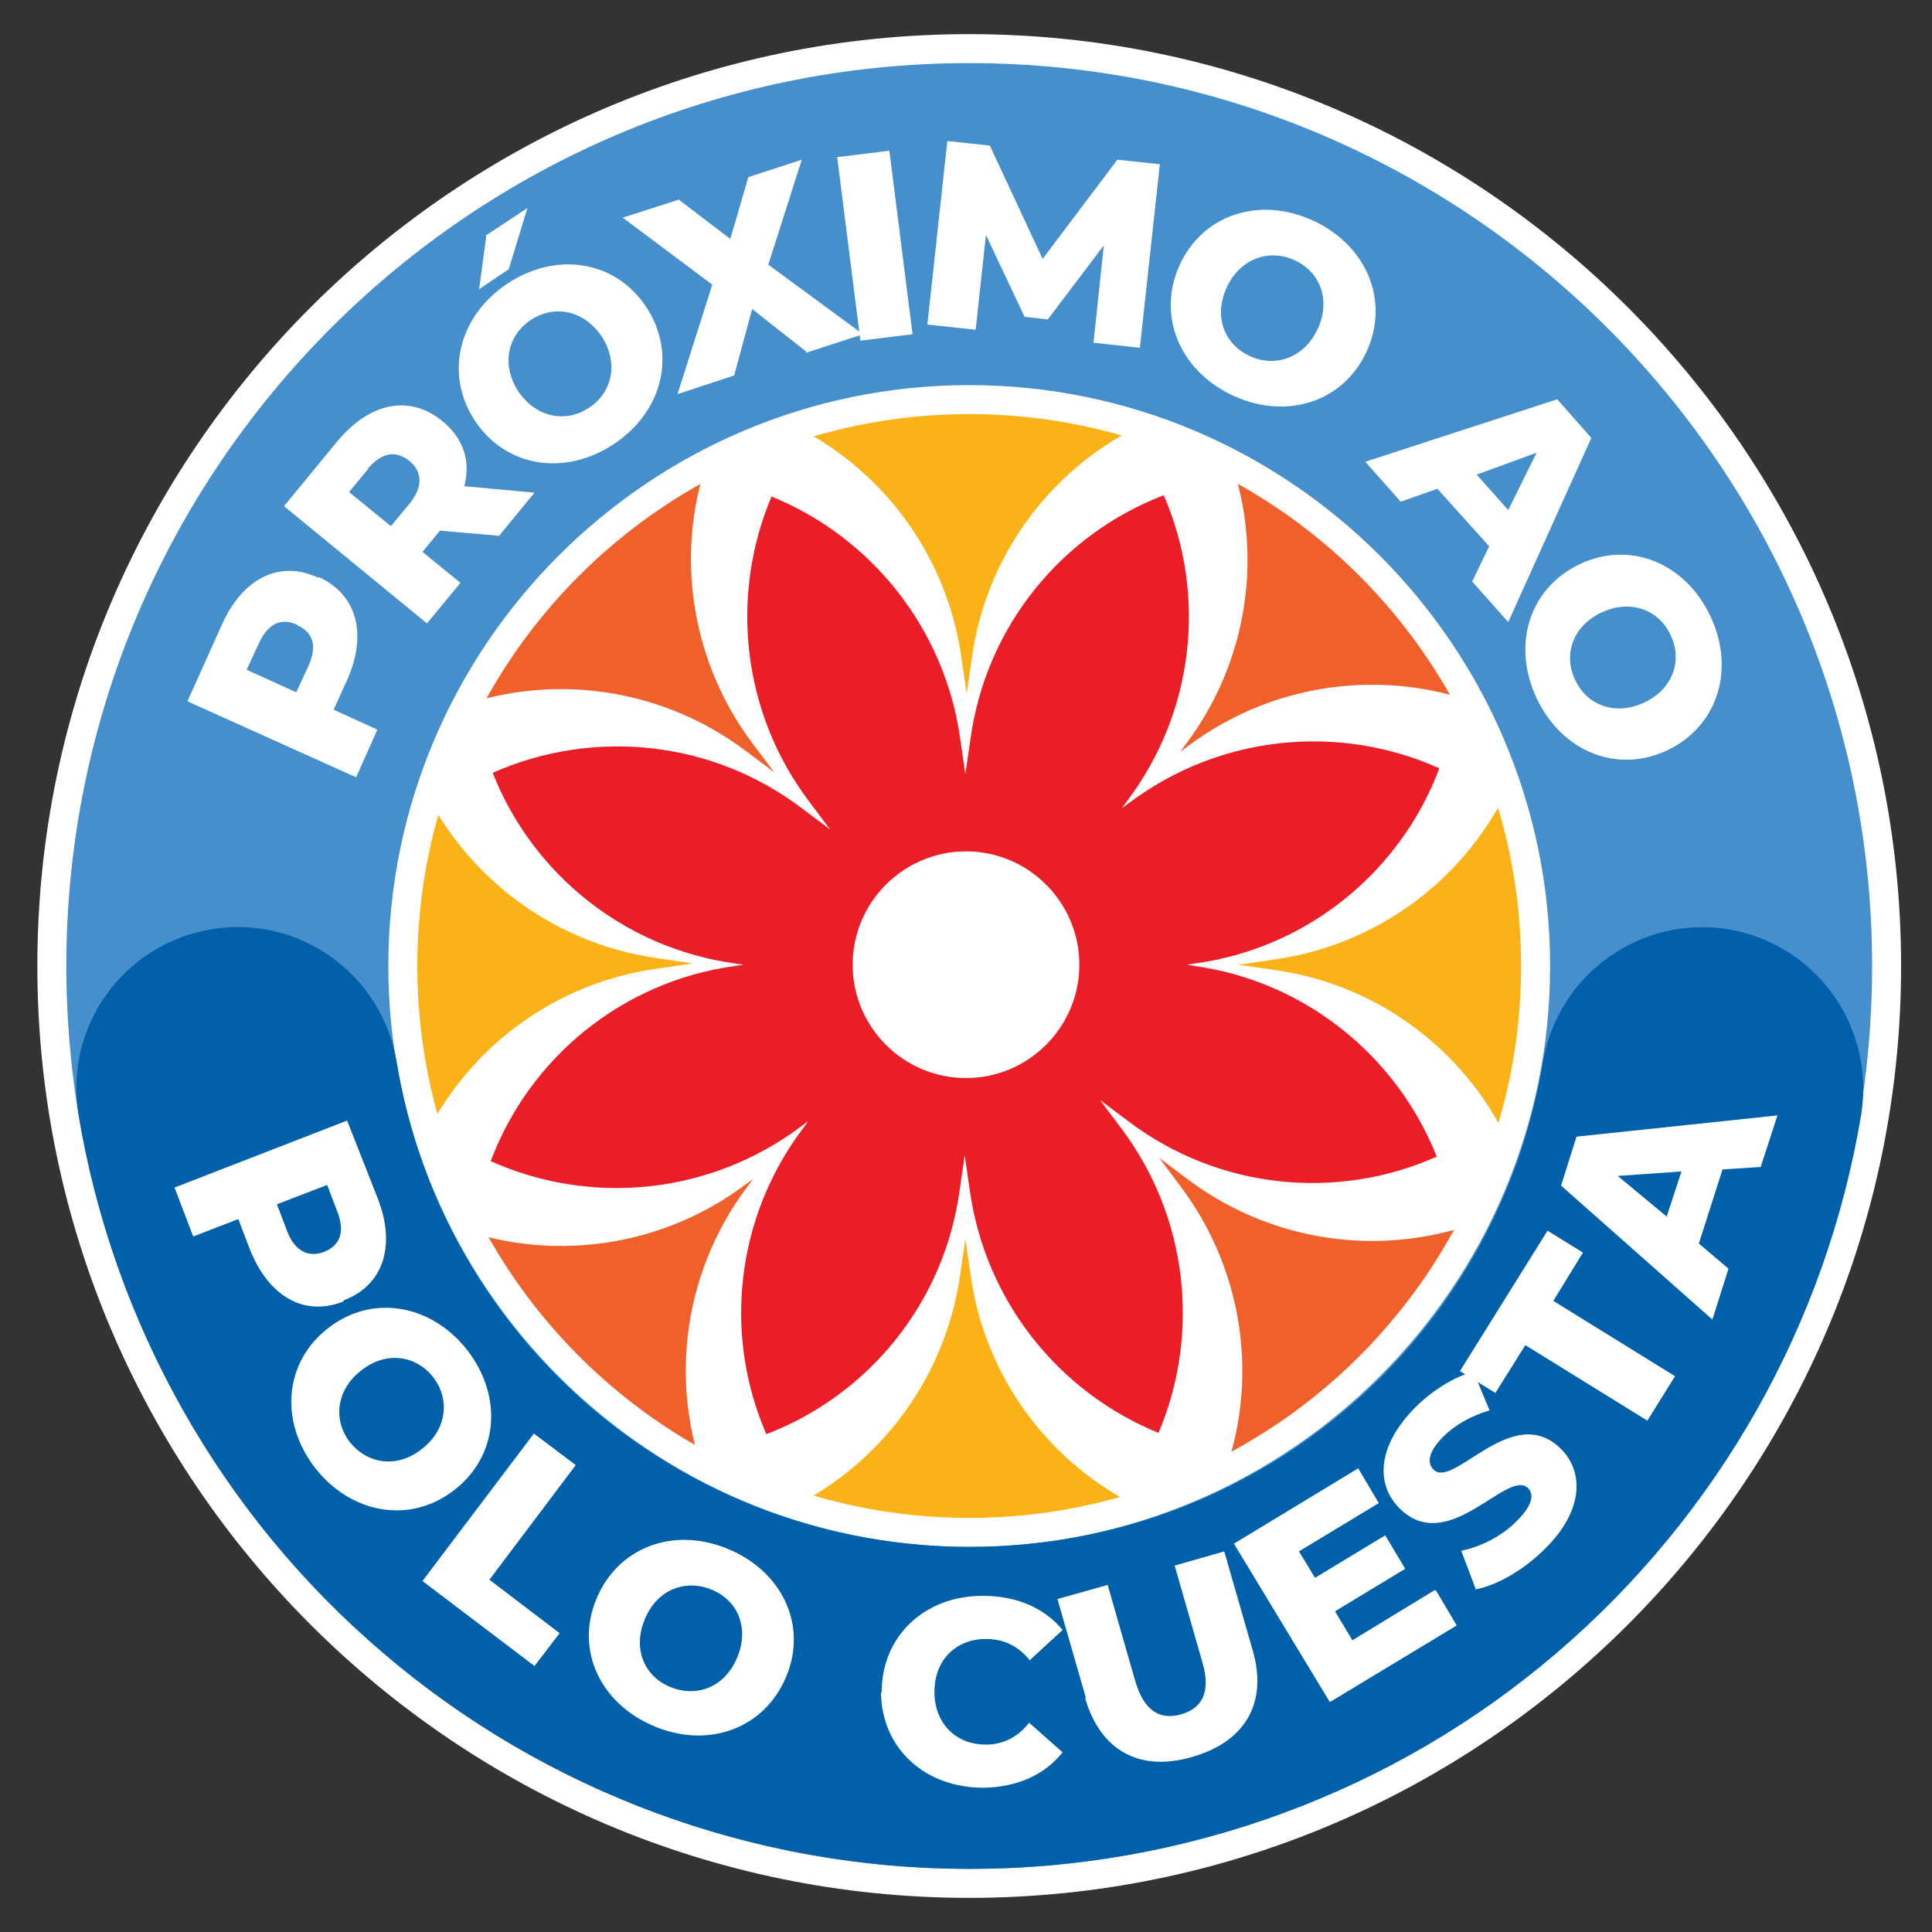 <svg xmlns="http://www.w3.org/2000/svg" id="Layer_1" viewBox="0 0 300 300"><rect x="0" y="0" width="300" height="300" fill="#333333" stroke="none"/><defs><style>      .st0 {        fill: #fff;      }      .st1 {        fill: #468fcd;      }      .st2 {        fill: #f0602a;      }      .st3 {        fill: #fbb216;      }      .st4 {        fill: #eb1e28;      }      .st5 {        fill: #0061aa;      }    </style></defs><circle class="st0" cx="150.5" cy="150" r="115.2"></circle><g><g><path class="st2" d="M232.6,110.5c1.3-3.3,2.1-6.7,2.6-10.3l5.7-40.5-40.5,5.7c-3.7.5-7.2,1.4-10.6,2.7,6.7,15.4,4.8,33.6-5.7,47.5l-.8,1.1,1.1-.8c14.1-10.6,32.6-12.4,48.2-5.4ZM111,68.3c-3.6-1.4-7.3-2.4-11.3-3l-40.5-5.7,5.7,40.5c.5,3.8,1.5,7.5,2.9,11,15.5-6.9,33.9-5.1,48,5.5l4.4,3.3-3.3-4.4c-10.4-13.8-12.4-31.9-5.8-47.3Z"></path><path class="st2" d="M67.6,189.3c-1.3,3.3-2.1,6.7-2.6,10.3l-5.7,40.5,40.5-5.7c3.7-.5,7.2-1.4,10.6-2.7-6.7-15.4-4.8-33.6,5.7-47.5l.8-1.1-1.1.8c-14.1,10.6-32.6,12.4-48.2,5.4ZM189.2,231.4c3.6,1.4,7.3,2.4,11.3,3l40.5,5.7-5.7-40.5c-.5-3.8-1.5-7.5-2.9-11-15.5,6.9-33.9,5.1-48-5.5l-4.4-3.3,3.3,4.4c10.4,13.8,12.4,31.9,5.8,47.3Z"></path><path class="st4" d="M185.6,150l-1.3-.2,1.3-.2c17.5-2.4,31.9-14.3,37.9-30.3-15.6-7-34.1-5.2-48.2,5.4l-1.1.8.8-1.1c10.5-13.9,12.4-32.1,5.7-47.5-15.9,6.1-27.6,20.4-30,37.8l-.8,5.5-.8-5.5c-2.4-17.1-13.8-31.3-29.3-37.6-6.5,15.4-4.6,33.5,5.8,47.3l3.3,4.4-4.4-3.3c-14-10.6-32.4-12.4-48-5.5,6.2,15.7,20.4,27.2,37.6,29.6l1.3.2-1.3.2c-17.5,2.4-31.9,14.3-37.9,30.3,15.6,7,34.1,5.2,48.2-5.4l1.1-.8-.8,1.1c-10.5,13.9-12.4,32.1-5.7,47.5,15.9-6.1,27.6-20.4,30-37.8l.8-5.5.8,5.5c2.4,17.1,13.8,31.3,29.3,37.6,6.5-15.4,4.6-33.5-5.8-47.3l-3.3-4.4,4.4,3.3c14,10.6,32.4,12.4,47.9,5.5-6.2-15.6-20.4-27.2-37.6-29.6ZM150,167.4c-9.7,0-17.6-7.9-17.6-17.6s7.9-17.6,17.6-17.6,17.6,7.9,17.6,17.6-7.9,17.6-17.6,17.6Z"></path></g><path class="st3" d="M150.4,21.9l-24.6,32.6c-2.4,3.2-4.3,6.6-5.8,10.1,15.5,6.3,26.9,20.4,29.3,37.6l.8,5.5.8-5.5c2.4-17.4,14.1-31.7,30-37.8-1.5-3.4-3.4-6.7-5.7-9.8l-24.6-32.6Z"></path><path class="st3" d="M175,245.5c2.3-3.1,4.2-6.4,5.7-9.8-15.9-6.1-27.6-20.4-30-37.8l-.8-5.5-.8,5.5c-2.4,17.1-13.8,31.3-29.3,37.6,1.5,3.5,3.4,6.9,5.8,10.1l24.6,32.6,24.6-32.6Z"></path><path class="st3" d="M278.1,150.1l-32.6-24.6c-3.2-2.4-6.6-4.3-10.1-5.8-6.3,15.5-20.4,26.9-37.6,29.3l-5.5.8,5.5.8c17.4,2.4,31.7,14.1,37.8,30,3.4-1.5,6.7-3.4,9.8-5.7l32.6-24.6Z"></path><path class="st3" d="M54.5,174.7c3.1,2.3,6.4,4.2,9.8,5.7,6.1-15.9,20.4-27.6,37.8-30l5.5-.8-5.5-.8c-17.1-2.4-31.3-13.8-37.6-29.3-3.5,1.5-6.9,3.4-10.1,5.8l-32.6,24.6,32.6,24.6Z"></path></g><path class="st0" d="M150.5,294.7c-79.8,0-144.7-64.9-144.7-144.7S70.7,5.3,150.5,5.3s144.7,64.9,144.7,144.7-64.9,144.7-144.7,144.7ZM150.5,64.3c-47.3,0-85.7,38.4-85.7,85.7s38.4,85.7,85.7,85.7,85.7-38.4,85.7-85.7-38.4-85.7-85.7-85.7Z"></path><path class="st1" d="M150.5,290.2c-77.3,0-140.2-62.9-140.2-140.2S73.2,9.8,150.5,9.8s140.2,62.9,140.2,140.2-62.9,140.2-140.2,140.2ZM150.5,59.8c-49.7,0-90.2,40.5-90.2,90.2s40.5,90.2,90.2,90.2,90.2-40.5,90.2-90.2-40.5-90.2-90.2-90.2Z"></path><path class="st5" d="M150.5,290.2c-33.4,0-65.8-11.9-91.1-33.6-25.1-21.4-41.8-51.1-47.2-83.5-2.3-13.6,6.9-26.5,20.6-28.8,13.6-2.3,26.5,6.9,28.8,20.6,7.2,43.6,44.7,75.3,89,75.3s81.7-31.7,89-75.3c2.3-13.6,15.1-22.8,28.8-20.6,13.6,2.3,22.8,15.1,20.6,28.8-5.4,32.4-22.1,62-47.2,83.5-25.3,21.7-57.7,33.6-91.1,33.6Z"></path><g><path class="st0" d="M49.5,89.6c5.9,2.7,7.6,8.8,4.4,16l-2.1,4.6,6.8,3.1-3.3,7.4-26.2-11.8,5.4-12c3.2-7.1,8.9-10,14.9-7.2ZM46.1,97c-2.4-1.1-4.5-.2-5.9,2.9l-1.9,4.1,7.7,3.5,1.9-4.1c1.4-3.1.7-5.2-1.7-6.3Z"></path><path class="st0" d="M68.4,82.3l-2.8,3.4,5.9,4.8-5.2,6.3-22.2-18.2,8.3-10.1c5-6,11.2-7.3,16.3-3.1,3.3,2.7,4.4,6.2,3.4,10.1l10.9,1-5.5,6.7-9.2-.8ZM57.1,72.9l-2.9,3.5,6.5,5.3,2.9-3.5c2.1-2.6,2-4.9,0-6.6-2.1-1.7-4.3-1.4-6.5,1.2Z"></path><path class="st0" d="M73.8,65.4c-4.8-7.1-2.7-16.2,4.9-21.3,7.6-5.1,16.8-3.7,21.6,3.5s2.7,16.2-4.9,21.3c-7.6,5.1-16.8,3.7-21.6-3.5ZM75.4,36.6l6.5-4.3-2.9,9.5-4.6,3.1,1.1-8.2ZM93.4,52.2c-2.8-4.1-7.4-4.9-11-2.5-3.6,2.4-4.6,7-1.9,11.1,2.8,4.1,7.4,4.9,11,2.5,3.6-2.4,4.6-7,1.9-11.1Z"></path><path class="st0" d="M125.2,54.6l-8.4-6.6-2.8,10.3-8.8,2.9,5.4-17-13.9-10.4,8.7-2.8,8,6.1,2.8-9.6,8.3-2.7-5.2,16.3,14.7,10.8-8.9,2.9Z"></path><path class="st0" d="M130,24.4l8.1-1,3.6,28.5-8.1,1-3.6-28.5Z"></path><path class="st0" d="M169.8,53.2l1.6-15.1-8.7,11.5-3.6-.4-6-12.7-1.6,14.7-7.5-.8,3.1-28.5,6.6.7,8.2,17.6,11.6-15.4,6.6.7-3.1,28.5-7.4-.8Z"></path><path class="st0" d="M183.2,41.1c3.6-7.8,12.4-10.7,20.8-6.8,8.3,3.9,11.8,12.5,8.2,20.3s-12.4,10.7-20.8,6.8c-8.3-3.9-11.8-12.5-8.2-20.3ZM204.6,51.1c2.1-4.5.4-8.9-3.6-10.7-3.9-1.8-8.4-.3-10.5,4.2-2.1,4.5-.4,8.9,3.6,10.7,3.9,1.8,8.4.3,10.5-4.2Z"></path><path class="st0" d="M231.3,84.9l-8.1-9-5.7,2-5.5-6.2,29.8-9.7,5.3,6-12.9,28.6-5.6-6.3,2.6-5.4ZM234.2,79.2l4.4-8.9-9.3,3.4,4.9,5.5Z"></path><path class="st0" d="M245.3,87.6c7.8-3.7,16.4-.2,20.3,8.1,3.9,8.3,1.1,17.1-6.7,20.8-7.8,3.7-16.4.2-20.3-8.1-3.9-8.3-1.1-17.1,6.7-20.8ZM255.3,109.1c4.5-2.1,6-6.6,4.1-10.5-1.8-3.9-6.2-5.6-10.7-3.5-4.5,2.1-6,6.6-4.1,10.5,1.8,3.9,6.2,5.6,10.7,3.5Z"></path></g><g><path class="st0" d="M53.3,202.1c-6.1,2.4-11.6-.8-14.5-8.1l-1.8-4.7-7,2.7-2.9-7.6,26.8-10.4,4.8,12.2c2.8,7.3.8,13.4-5.3,15.7ZM50.3,194.4c2.5-1,3.3-3.1,2.1-6.2l-1.6-4.2-7.8,3,1.6,4.2c1.2,3.1,3.3,4.1,5.7,3.2Z"></path><path class="st0" d="M51,206.2c6.8-5.3,16-3.7,21.6,3.5,5.6,7.3,4.7,16.5-2.1,21.7-6.8,5.3-16,3.7-21.6-3.5-5.6-7.3-4.7-16.5,2.1-21.7ZM65.5,225c3.9-3,4.4-7.7,1.8-11.1s-7.3-4.2-11.2-1.1c-3.9,3-4.4,7.7-1.8,11.1,2.7,3.4,7.3,4.2,11.2,1.1Z"></path><path class="st0" d="M82.9,222.6l6.5,4.9-13.4,17.8,10.9,8.3-3.9,5.1-17.4-13.2,17.3-22.9Z"></path><path class="st0" d="M92.6,248.3c3.3-8,11.9-11.3,20.4-7.8s12.4,11.9,9.1,19.8c-3.3,8-11.9,11.3-20.4,7.8-8.5-3.5-12.4-11.9-9.1-19.8ZM114.5,257.3c1.9-4.6,0-8.9-4.1-10.5-4-1.6-8.4,0-10.3,4.7-1.9,4.6,0,8.9,4.1,10.5,4,1.6,8.4,0,10.3-4.7Z"></path><path class="st0" d="M136.9,262.8c0-8.7,6.6-15,15.7-15,5.3,0,9.6,1.9,12.4,5.3l-5.1,4.7c-1.8-2.2-4-3.3-6.8-3.3-4.7,0-8,3.3-8,8.2,0,4.9,3.3,8.2,8,8.2,2.7,0,5-1.2,6.7-3.4l5.2,4.6c-2.8,3.5-7,5.4-12.3,5.5-9.1,0-15.8-6.1-15.9-14.8Z"></path><path class="st0" d="M168.6,263.6l-4.4-15.3,7.8-2.2,4.3,15c1.4,4.7,3.9,6,7.1,5.1,3.2-.9,4.7-3.4,3.3-8.1l-4.3-15,7.7-2.2,4.4,15.3c2.4,8.2-1.1,14.2-9.3,16.6-8.2,2.4-14.3-.9-16.7-9.1Z"></path><path class="st0" d="M223,247l3.2,5.4-19.7,11.9-14.9-24.6,19.3-11.7,3.2,5.4-12.4,7.5,2.5,4.1,10.9-6.6,3.1,5.2-10.9,6.6,2.7,4.5,12.8-7.8Z"></path><path class="st0" d="M229.2,246.9l-2.3-6.1c3-.6,6.4-2.3,8.7-4.7,2.4-2.4,2.6-4,1.7-5-3.2-3.2-12.4,10.7-20,3.1-3.6-3.6-3.6-9.5,2.4-15.6,2.6-2.6,6-4.8,9.1-5.6l2.5,6c-3,.9-5.4,2.3-7.2,4.1-2.4,2.4-2.5,4.1-1.5,5.1,3.1,3.1,12.3-10.7,19.8-3.2,3.5,3.5,3.6,9.5-2.5,15.5-3.3,3.3-7.5,5.7-10.8,6.3Z"></path><path class="st0" d="M236.9,208.8l-4.7,7.5-5.5-3.4,13.6-21.8,5.5,3.4-4.6,7.5,18.9,11.7-4.3,6.9-18.9-11.7Z"></path><path class="st0" d="M267.5,181.5l-3.7,11.6,4.6,3.9-2.5,7.9-23.5-20.8,2.4-7.6,31.2-3.3-2.6,8-6,.4ZM261.1,181.9l-9.9.7,7.6,6.3,2.3-7Z"></path></g></svg>
